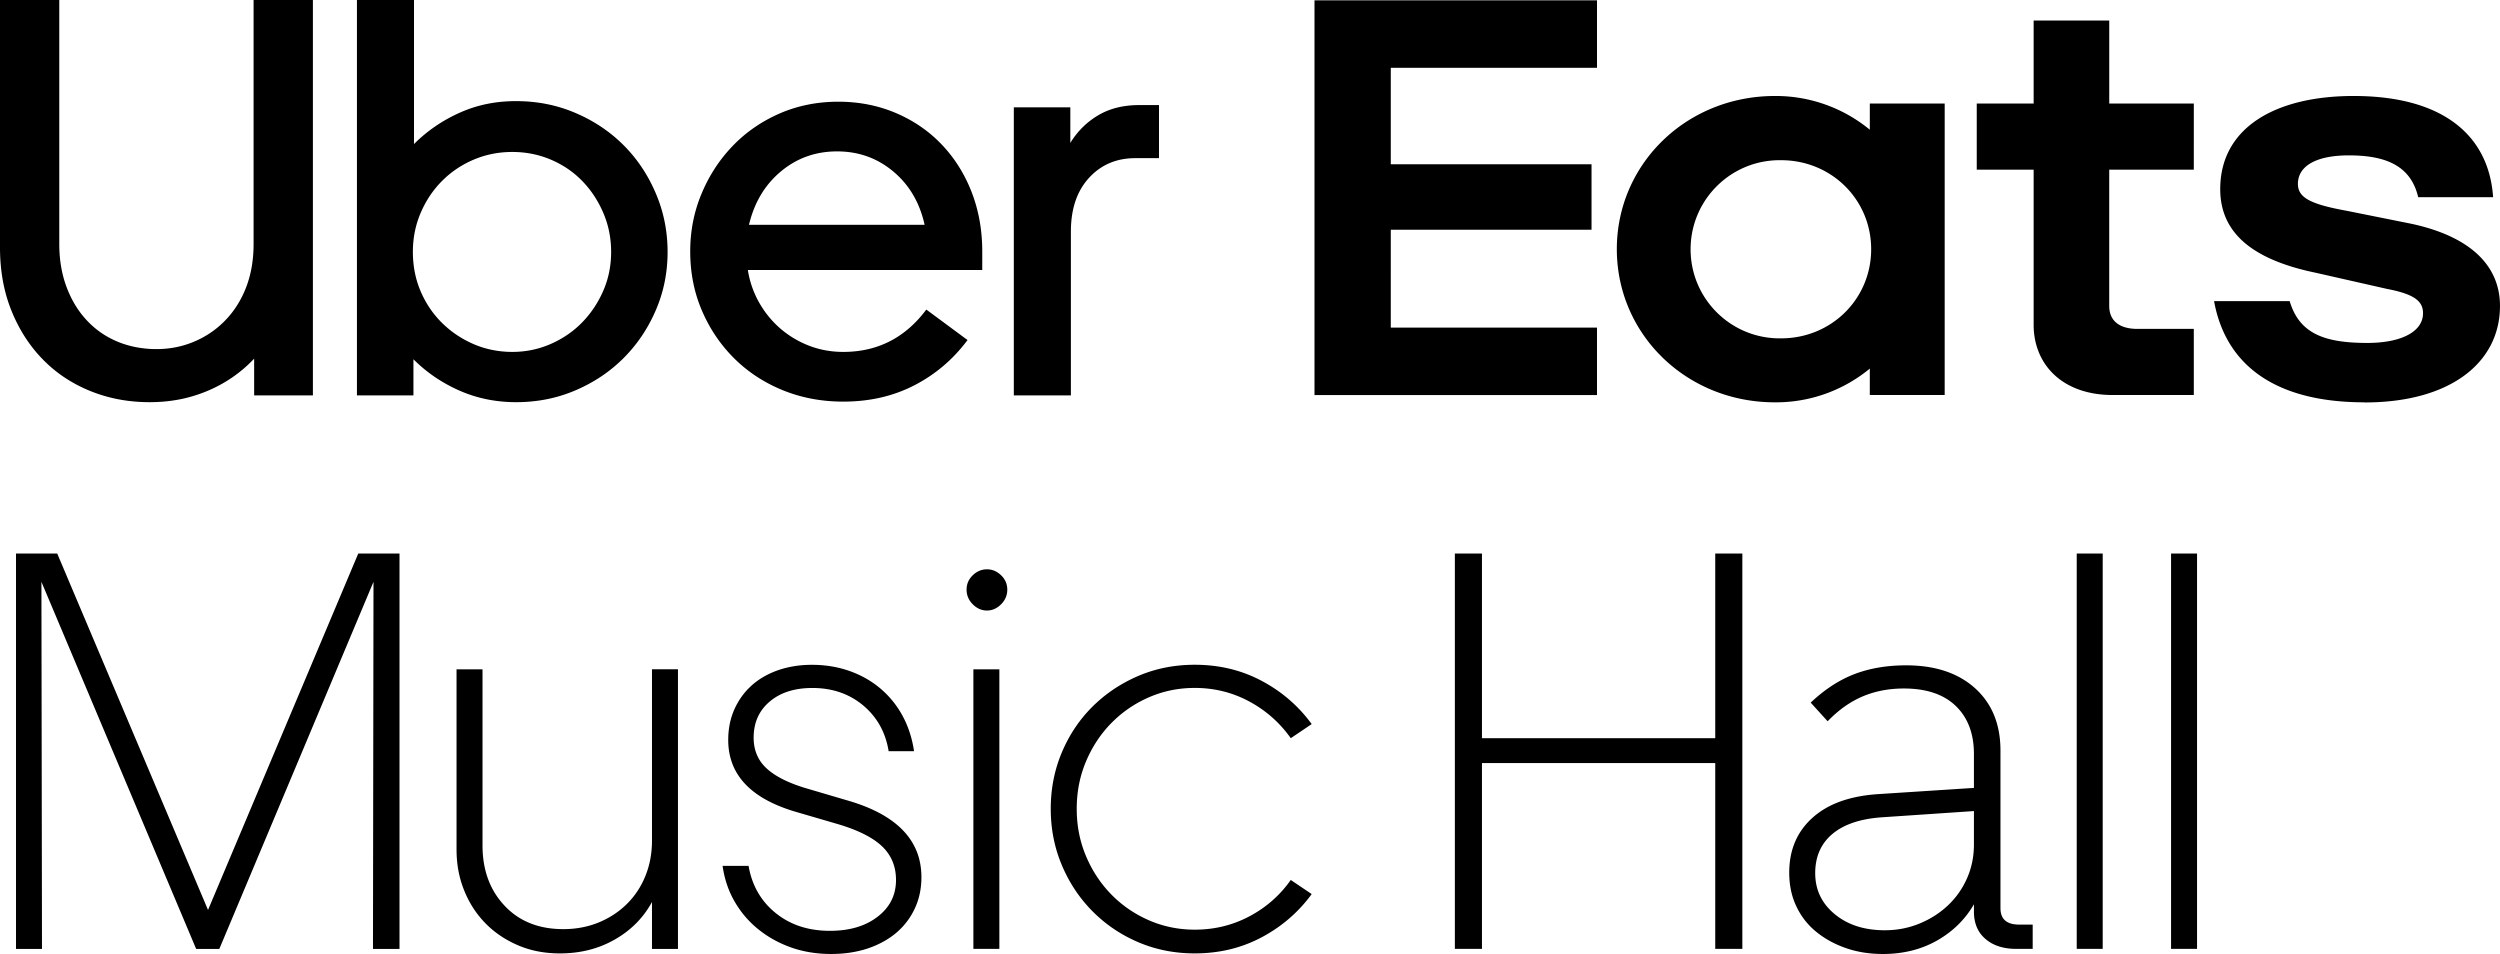 <svg xmlns="http://www.w3.org/2000/svg" data-name="Ebene 1" viewBox="0 0 620 236.589" width="620" height="236.589"><path d="M265.58 57.434c0 -5.605 1.496 -10.043 4.478 -13.304q4.488 -4.907 11.489 -4.907h5.884v-13.164h-4.897c-3.929 0 -7.31 0.838 -10.162 2.523 -2.842 1.675 -5.156 3.969 -6.931 6.861v-8.826h-14.012v71.436h14.152zM22.479 97.007c4.528 1.825 9.405 2.733 14.64 2.733s9.913 -0.937 14.351 -2.802 8.288 -4.528 11.559 -7.988v9.105h14.571V0H62.89v60.516c0 3.919 -0.608 7.47 -1.815 10.651 -1.217 3.171 -2.922 5.904 -5.116 8.188 -2.194 2.294 -4.767 4.069 -7.709 5.326s-6.093 1.895 -9.454 1.895 -6.652 -0.608 -9.594 -1.825 -5.485 -2.962 -7.629 -5.256c-2.154 -2.284 -3.83 -5.036 -5.046 -8.258s-1.825 -6.802 -1.825 -10.721V0H0v61.354c0 5.794 0.947 11.05 2.872 15.767 1.905 4.717 4.528 8.746 7.839 12.107 3.311 3.371 7.24 5.954 11.768 7.779m81.798 -24.863c-1.257 -2.982 -1.885 -6.213 -1.885 -9.664s0.648 -6.702 1.955 -9.734c1.306 -3.042 3.082 -5.675 5.326 -7.919s4.857 -3.989 7.849 -5.256c2.982 -1.257 6.163 -1.885 9.524 -1.885s6.532 0.628 9.524 1.885c2.982 1.267 5.575 3.012 7.769 5.256s3.949 4.877 5.256 7.919c1.306 3.032 1.965 6.273 1.965 9.734s-0.658 6.682 -1.965 9.664c-1.306 2.992 -3.062 5.605 -5.256 7.849 -2.194 2.234 -4.787 4.009 -7.769 5.316 -2.992 1.306 -6.163 1.965 -9.524 1.965s-6.682 -0.658 -9.664 -1.965c-2.992 -1.306 -5.605 -3.082 -7.849 -5.316 -2.244 -2.244 -3.989 -4.857 -5.256 -7.849m23.746 27.595c5.226 0 10.133 -0.977 14.71 -2.942s8.547 -4.617 11.908 -7.988c3.361 -3.361 6.024 -7.3 7.978 -11.828 1.965 -4.528 2.942 -9.365 2.942 -14.501s-0.977 -9.993 -2.942 -14.571c-1.955 -4.578 -4.617 -8.547 -7.978 -11.908s-7.33 -6.024 -11.908 -7.978c-4.578 -1.965 -9.484 -2.942 -14.71 -2.942s-9.714 0.957 -14.012 2.872c-4.288 1.915 -8.078 4.508 -11.339 7.769V0H88.52v98.054h14.012v-8.956c3.261 3.261 7.071 5.854 11.409 7.769 4.348 1.915 9.036 2.872 14.082 2.872m65.632 -57.215c3.969 -3.321 8.617 -4.977 13.942 -4.977s9.963 1.656 13.932 4.977c3.969 3.311 6.562 7.729 7.779 13.234h-43.562c1.306 -5.505 3.939 -9.923 7.909 -13.234m36.072 34.247c-5.226 7.001 -12.097 10.502 -20.594 10.502 -2.982 0 -5.814 -0.509 -8.477 -1.536a24.234 24.234 0 0 1 -7.141 -4.268 24.334 24.334 0 0 1 -5.256 -6.453c-1.396 -2.473 -2.334 -5.156 -2.792 -8.048h58.132v-4.627c0 -5.316 -0.898 -10.242 -2.663 -14.78 -1.775 -4.528 -4.258 -8.447 -7.43 -11.758 -3.171 -3.321 -6.961 -5.914 -11.339 -7.779 -4.398 -1.865 -9.155 -2.802 -14.291 -2.802s-10.083 0.977 -14.571 2.942c-4.478 1.965 -8.357 4.647 -11.628 8.058s-5.834 7.35 -7.699 11.838c-1.875 4.478 -2.802 9.245 -2.802 14.281 0 5.326 0.977 10.252 2.942 14.78 1.955 4.528 4.647 8.477 8.048 11.838 3.411 3.361 7.43 5.974 12.047 7.849 4.627 1.865 9.604 2.792 14.92 2.792 6.542 0 12.426 -1.356 17.652 -4.059s9.614 -6.443 13.164 -11.21zm166.329 4.468h-51.141V56.976h49.785V40.74h-49.785V16.814h51.141V0.08h-70.06v97.895h70.06zm201.783 -25.78 -15.847 -3.181c-9.215 -1.665 -12.107 -3.341 -12.107 -6.682 0 -4.358 4.428 -7.061 12.616 -7.061 8.866 0 15.338 2.354 17.213 10.372h18.58c-1.017 -15.059 -12.097 -25.102 -34.596 -25.102 -19.417 0 -33.08 7.869 -33.08 23.097 0 10.541 7.51 17.403 23.696 20.744l17.732 4.019c6.991 1.336 8.866 3.181 8.866 6.024 0 4.518 -5.296 7.36 -13.813 7.36 -10.731 0 -16.874 -2.354 -19.258 -10.372h-18.749c2.723 15.059 14.152 25.102 37.329 25.102v0.03c21.482 0 33.579 -10.043 33.579 -23.925 0 -9.873 -7.161 -17.243 -22.16 -20.425m-53.774 26.109h-13.982c-4.258 0 -6.991 -1.845 -6.991 -5.685v-33.808h20.973V25.68h-20.973V5.086h-18.749v20.594h-14.112v16.396h14.112v38.486c0 9.714 6.991 17.403 19.607 17.403h20.115zm-102.343 2.344h-0.718c-12.207 -0.199 -21.931 -10.252 -21.731 -22.449 0.199 -12.207 10.252 -21.931 22.449 -21.731 12.446 0 22.329 9.734 22.329 22.08s-9.883 22.1 -22.329 22.1m21.99 14.052h18.57V25.67h-18.57v6.502a36.681 36.681 0 0 0 -23.536 -8.367c-21.99 0 -39.204 16.904 -39.204 37.987s17.213 37.987 39.204 37.987c8.587 0.06 16.914 -2.902 23.536 -8.367zM51.59 225.669l-37.399 -88.39H3.969v98.054h6.443l-0.14 -91.043 38.376 91.043h5.744l38.236 -91.043 -0.13 91.043h6.582v-98.054H88.849zm158.989 -27.037 -10.93 -3.221c-4.288 -1.306 -7.49 -2.942 -9.594 -4.907 -2.094 -1.955 -3.151 -4.478 -3.151 -7.56 0 -3.74 1.336 -6.722 3.999 -8.966 2.653 -2.244 6.183 -3.361 10.571 -3.361 4.947 0 9.155 1.446 12.606 4.338 3.451 2.902 5.555 6.682 6.303 11.349h6.303c-0.469 -3.171 -1.396 -6.064 -2.802 -8.686 -1.396 -2.613 -3.221 -4.877 -5.455 -6.792 -2.244 -1.915 -4.817 -3.381 -7.709 -4.408s-6.024 -1.546 -9.385 -1.546c-2.992 0 -5.764 0.449 -8.337 1.326 -2.563 0.898 -4.757 2.154 -6.582 3.79 -1.815 1.636 -3.241 3.59 -4.268 5.884 -1.027 2.284 -1.546 4.827 -1.546 7.629 0 8.686 5.695 14.66 17.094 17.931l10.083 2.942c5.046 1.496 8.706 3.341 11 5.535 2.284 2.194 3.431 4.967 3.431 8.327 0 3.74 -1.516 6.772 -4.558 9.105 -3.032 2.344 -6.981 3.501 -11.838 3.501 -5.316 0 -9.803 -1.466 -13.444 -4.408s-5.884 -6.841 -6.722 -11.698h-6.443c0.459 3.271 1.466 6.233 3.012 8.896a24.334 24.334 0 0 0 5.884 6.861c2.374 1.915 5.086 3.411 8.118 4.488 3.032 1.067 6.333 1.606 9.883 1.606 3.361 0 6.413 -0.469 9.175 -1.396 2.743 -0.937 5.106 -2.244 7.071 -3.919 1.955 -1.685 3.471 -3.69 4.548 -6.024s1.616 -4.907 1.616 -7.709c0 -9.055 -5.984 -15.358 -17.931 -18.909M161.692 208.435c0 3.181 -0.539 6.093 -1.616 8.756 -1.067 2.663 -2.583 4.967 -4.548 6.931s-4.298 3.501 -7.001 4.627q-4.069 1.675 -8.826 1.675c-6.074 0 -10.93 -1.935 -14.571 -5.814 -3.64 -3.87 -5.465 -8.846 -5.465 -14.92v-43.702h-6.443v44.689c0 3.64 0.628 7.031 1.895 10.152 1.257 3.132 3.012 5.834 5.256 8.128 2.234 2.284 4.917 4.109 8.048 5.455q4.697 2.034 10.442 2.034c5.036 0 9.564 -1.137 13.583 -3.431 4.019 -2.284 7.101 -5.395 9.245 -9.315v11.628h6.443v-69.342h-6.443zm327.842 0.977c0 2.992 -0.558 5.764 -1.685 8.337a20.544 20.544 0 0 1 -4.687 6.722c-2.015 1.915 -4.368 3.431 -7.071 4.548 -2.713 1.127 -5.605 1.685 -8.686 1.685 -5.046 0 -9.175 -1.336 -12.396 -3.999 -3.221 -2.653 -4.837 -6.044 -4.837 -10.152s1.426 -7.35 4.268 -9.734c2.852 -2.384 6.941 -3.76 12.257 -4.129l22.838 -1.546zm6.582 15.827v-39.084c0 -6.532 -2.104 -11.688 -6.303 -15.478 -4.199 -3.78 -9.903 -5.675 -17.094 -5.675 -4.757 0 -9.036 0.728 -12.815 2.174s-7.4 3.81 -10.851 7.071l4.199 4.627c2.703 -2.802 5.605 -4.857 8.686 -6.163s6.482 -1.965 10.222 -1.965c5.605 0 9.903 1.456 12.885 4.348q4.488 4.338 4.488 11.908v8.397l-23.815 1.546c-7.001 0.469 -12.416 2.423 -16.246 5.884q-5.744 5.176 -5.744 13.583c0 3.082 0.578 5.864 1.755 8.337 1.157 2.473 2.792 4.578 4.897 6.303s4.558 3.082 7.36 4.059c2.792 0.987 5.874 1.476 9.245 1.476 5.036 0 9.524 -1.127 13.444 -3.361 3.919 -2.244 6.951 -5.236 9.105 -8.966v1.815q0 4.353 2.872 6.792c1.915 1.646 4.458 2.453 7.629 2.453h4.069v-6.024h-3.361c-3.082 0 -4.627 -1.346 -4.627 -4.059m-220.473 -45.946c2.663 -2.703 5.764 -4.837 9.315 -6.373 3.55 -1.546 7.33 -2.314 11.349 -2.314 4.857 0 9.365 1.127 13.513 3.361 4.159 2.244 7.589 5.286 10.292 9.105l5.186 -3.501c-3.271 -4.478 -7.4 -8.058 -12.396 -10.711 -4.996 -2.663 -10.531 -3.999 -16.595 -3.999 -5.046 0 -9.734 0.937 -14.082 2.802 -4.338 1.875 -8.118 4.418 -11.349 7.639 -3.221 3.221 -5.734 7.001 -7.56 11.339 -1.825 4.348 -2.733 8.996 -2.733 13.942s0.908 9.594 2.733 13.932c1.825 4.348 4.338 8.158 7.56 11.419 3.231 3.271 7.011 5.844 11.349 7.709 4.348 1.865 9.036 2.802 14.082 2.802 6.064 0 11.599 -1.336 16.595 -3.999s9.125 -6.233 12.396 -10.711l-5.186 -3.501q-4.054 5.744 -10.292 9.036c-4.149 2.194 -8.657 3.291 -13.513 3.291 -4.019 0 -7.799 -0.778 -11.349 -2.314 -3.55 -1.546 -6.652 -3.67 -9.315 -6.373 -2.663 -2.713 -4.767 -5.884 -6.303 -9.524 -1.546 -3.64 -2.314 -7.569 -2.314 -11.768s0.768 -8.128 2.314 -11.768c1.536 -3.64 3.64 -6.812 6.303 -9.524m262.778 -42.016h6.443v98.054h-6.443zm-23.397 0h6.443v98.054h-6.443zm-270.268 3.919q-1.96 0 -3.501 1.466c-1.027 0.987 -1.546 2.174 -1.546 3.58s0.519 2.613 1.546 3.64 2.194 1.536 3.501 1.536 2.473 -0.509 3.501 -1.536 1.546 -2.244 1.546 -3.64 -0.519 -2.593 -1.546 -3.58q-1.541 -1.466 -3.501 -1.466m180.621 41.887h-57.853v-45.806h-6.722v98.054h6.722v-46.085h57.853v46.085h6.722v-98.054h-6.722zm-183.981 -17.084h6.443v69.332h-6.443z"/></svg>